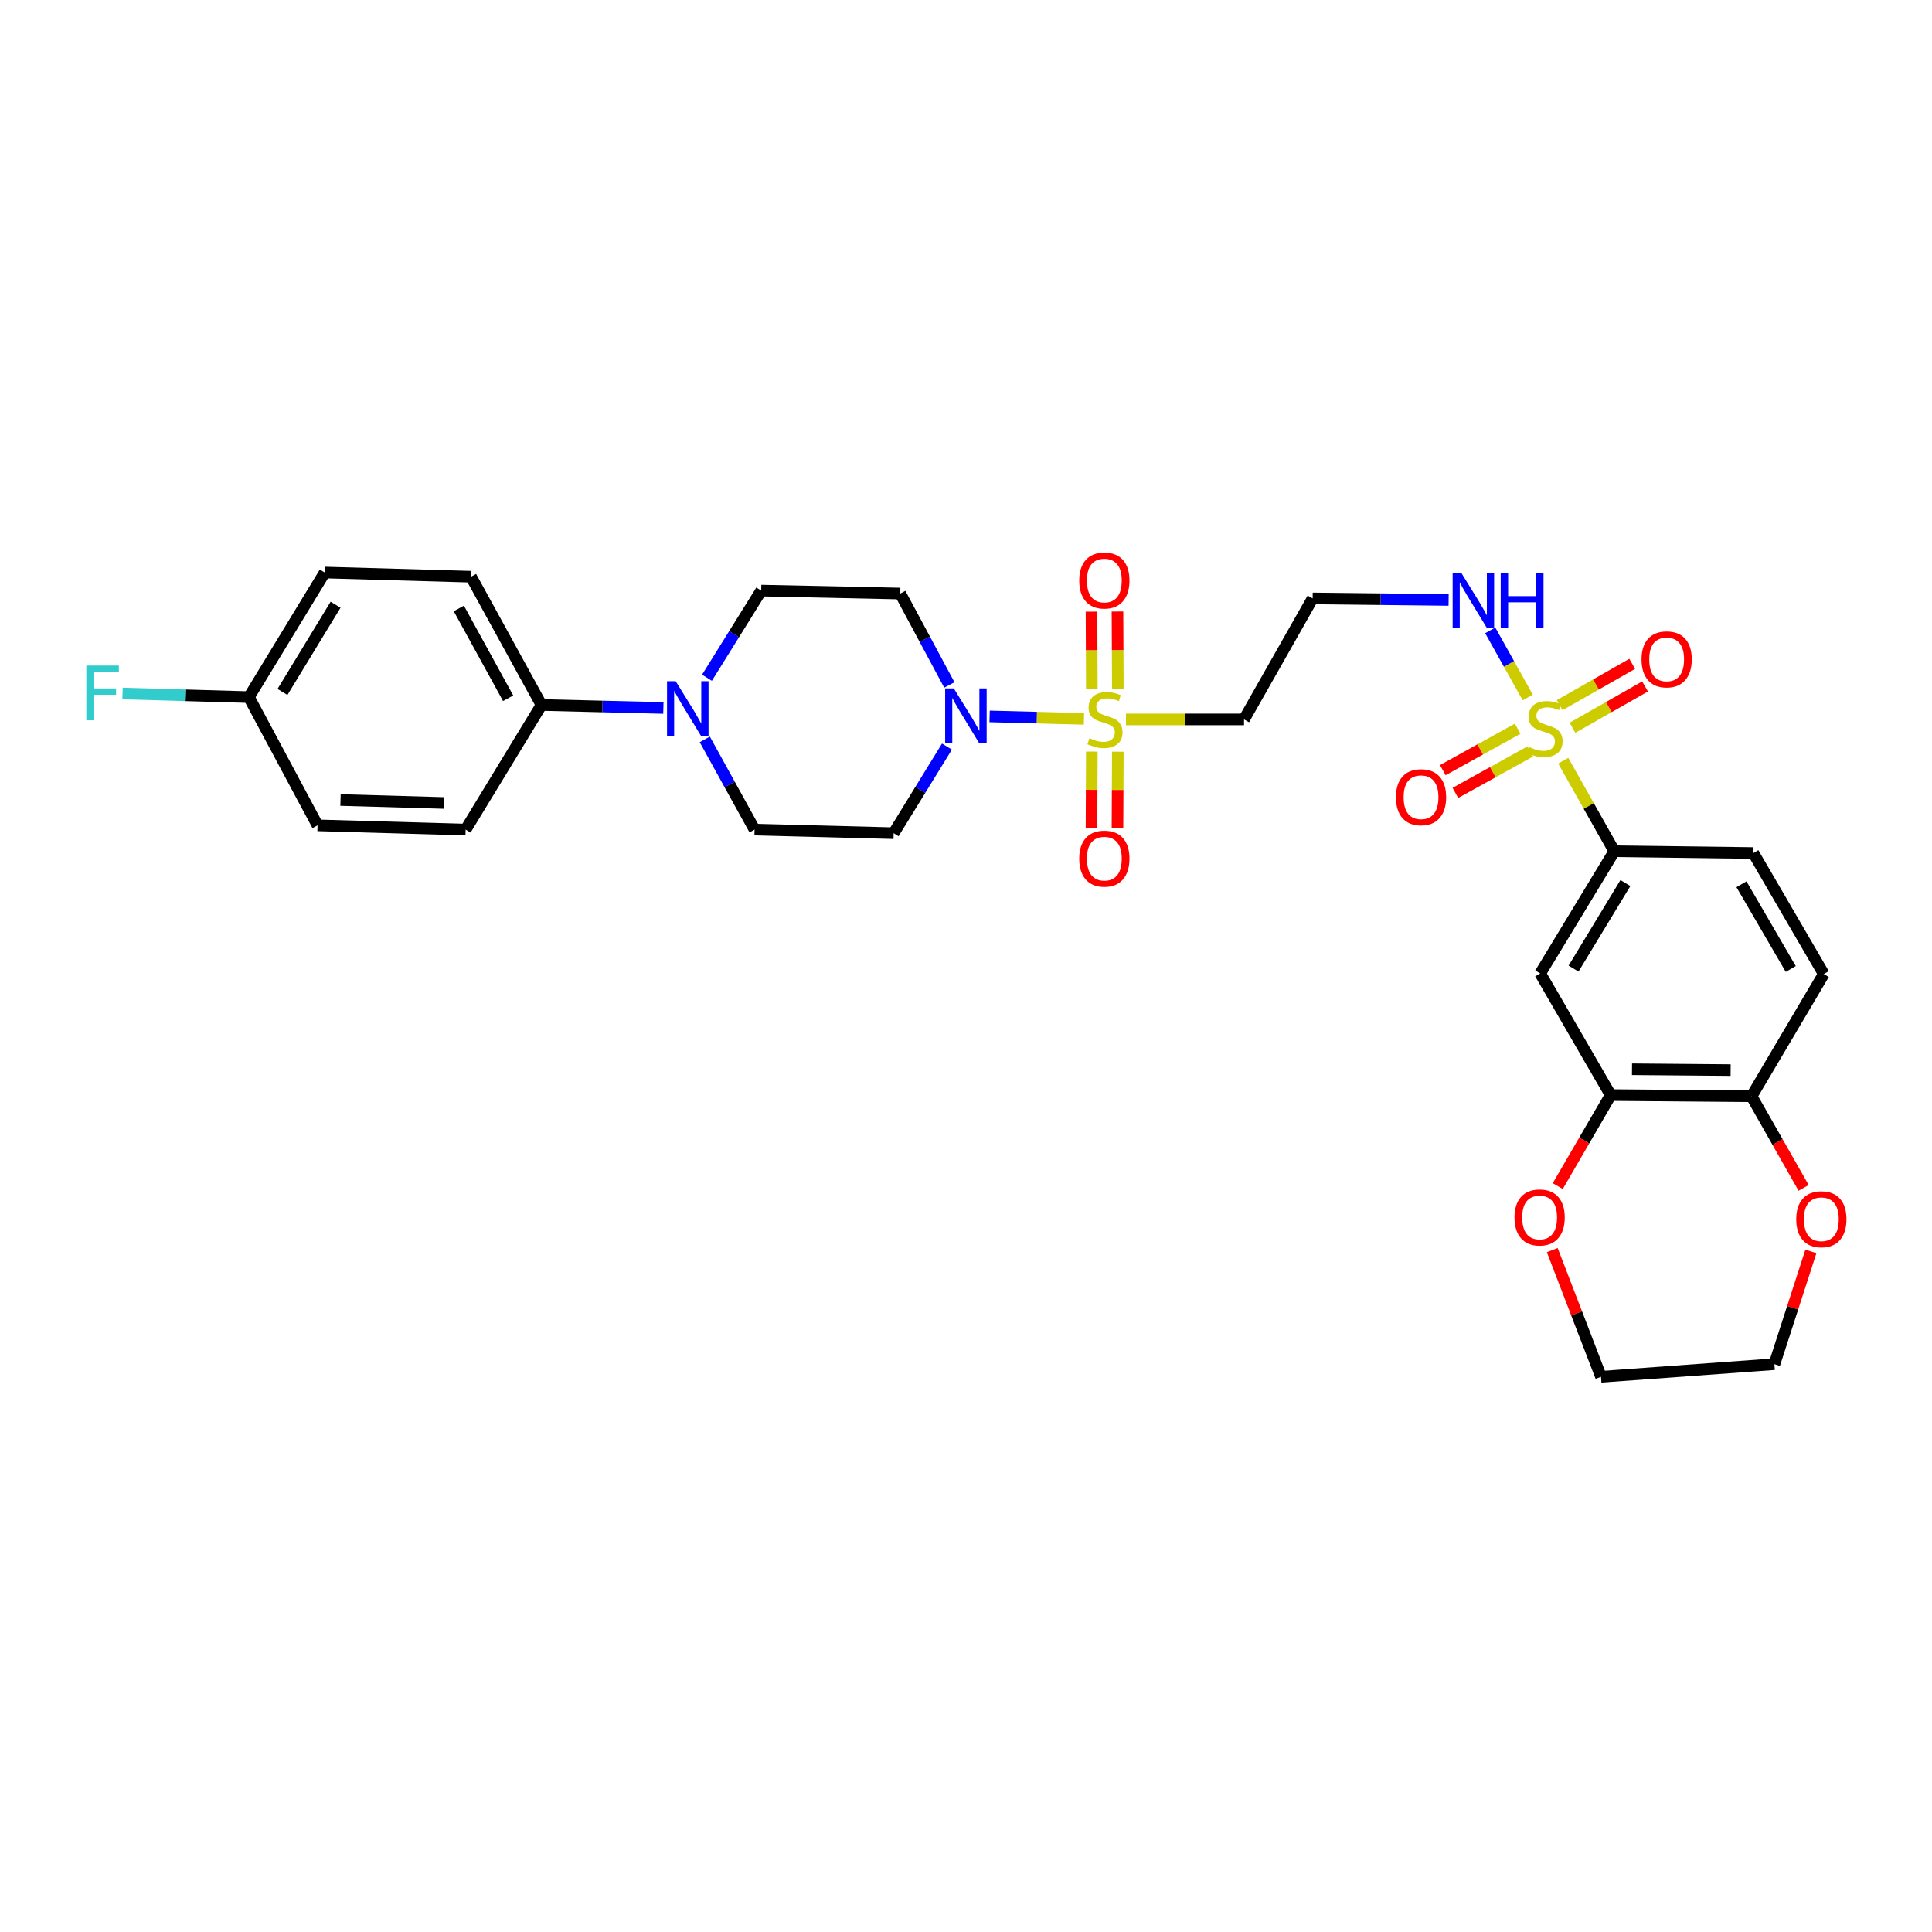 <?xml version='1.0' encoding='iso-8859-1'?>
<svg version='1.1' baseProfile='full'
              xmlns='http://www.w3.org/2000/svg'
                      xmlns:rdkit='http://www.rdkit.org/xml'
                      xmlns:xlink='http://www.w3.org/1999/xlink'
                  xml:space='preserve'
width='1000px' height='1000px' viewBox='0 0 1000 1000'>
<!-- END OF HEADER -->
<rect style='opacity:1.0;fill:#FFFFFF;stroke:none' width='1000' height='1000' x='0' y='0'> </rect>
<path class='bond-1' d='M 561.051,372.083 L 536.636,371.445' style='fill:none;fill-rule:evenodd;stroke:#CCCC00;stroke-width:6px;stroke-linecap:butt;stroke-linejoin:miter;stroke-opacity:1' />
<path class='bond-1' d='M 536.636,371.445 L 512.22,370.806' style='fill:none;fill-rule:evenodd;stroke:#0000FF;stroke-width:6px;stroke-linecap:butt;stroke-linejoin:miter;stroke-opacity:1' />
<path class='bond-6' d='M 582.811,372.368 L 613.361,372.368' style='fill:none;fill-rule:evenodd;stroke:#CCCC00;stroke-width:6px;stroke-linecap:butt;stroke-linejoin:miter;stroke-opacity:1' />
<path class='bond-6' d='M 613.361,372.368 L 643.911,372.368' style='fill:none;fill-rule:evenodd;stroke:#000000;stroke-width:6px;stroke-linecap:butt;stroke-linejoin:miter;stroke-opacity:1' />
<path class='bond-9' d='M 578.586,356.419 L 578.497,336.469' style='fill:none;fill-rule:evenodd;stroke:#CCCC00;stroke-width:6px;stroke-linecap:butt;stroke-linejoin:miter;stroke-opacity:1' />
<path class='bond-9' d='M 578.497,336.469 L 578.408,316.52' style='fill:none;fill-rule:evenodd;stroke:#FF0000;stroke-width:6px;stroke-linecap:butt;stroke-linejoin:miter;stroke-opacity:1' />
<path class='bond-9' d='M 565.134,356.479 L 565.045,336.529' style='fill:none;fill-rule:evenodd;stroke:#CCCC00;stroke-width:6px;stroke-linecap:butt;stroke-linejoin:miter;stroke-opacity:1' />
<path class='bond-9' d='M 565.045,336.529 L 564.956,316.58' style='fill:none;fill-rule:evenodd;stroke:#FF0000;stroke-width:6px;stroke-linecap:butt;stroke-linejoin:miter;stroke-opacity:1' />
<path class='bond-10' d='M 565.131,389.018 L 565.042,408.816' style='fill:none;fill-rule:evenodd;stroke:#CCCC00;stroke-width:6px;stroke-linecap:butt;stroke-linejoin:miter;stroke-opacity:1' />
<path class='bond-10' d='M 565.042,408.816 L 564.954,428.615' style='fill:none;fill-rule:evenodd;stroke:#FF0000;stroke-width:6px;stroke-linecap:butt;stroke-linejoin:miter;stroke-opacity:1' />
<path class='bond-10' d='M 578.583,389.078 L 578.495,408.876' style='fill:none;fill-rule:evenodd;stroke:#CCCC00;stroke-width:6px;stroke-linecap:butt;stroke-linejoin:miter;stroke-opacity:1' />
<path class='bond-10' d='M 578.495,408.876 L 578.406,428.675' style='fill:none;fill-rule:evenodd;stroke:#FF0000;stroke-width:6px;stroke-linecap:butt;stroke-linejoin:miter;stroke-opacity:1' />
<path class='bond-0' d='M 790.755,361.011 L 781.048,343.643' style='fill:none;fill-rule:evenodd;stroke:#CCCC00;stroke-width:6px;stroke-linecap:butt;stroke-linejoin:miter;stroke-opacity:1' />
<path class='bond-0' d='M 781.048,343.643 L 771.342,326.274' style='fill:none;fill-rule:evenodd;stroke:#0000FF;stroke-width:6px;stroke-linecap:butt;stroke-linejoin:miter;stroke-opacity:1' />
<path class='bond-2' d='M 809.126,393.736 L 822.339,417.17' style='fill:none;fill-rule:evenodd;stroke:#CCCC00;stroke-width:6px;stroke-linecap:butt;stroke-linejoin:miter;stroke-opacity:1' />
<path class='bond-2' d='M 822.339,417.17 L 835.552,440.603' style='fill:none;fill-rule:evenodd;stroke:#000000;stroke-width:6px;stroke-linecap:butt;stroke-linejoin:miter;stroke-opacity:1' />
<path class='bond-11' d='M 785.537,377.187 L 766.163,387.909' style='fill:none;fill-rule:evenodd;stroke:#CCCC00;stroke-width:6px;stroke-linecap:butt;stroke-linejoin:miter;stroke-opacity:1' />
<path class='bond-11' d='M 766.163,387.909 L 746.788,398.632' style='fill:none;fill-rule:evenodd;stroke:#FF0000;stroke-width:6px;stroke-linecap:butt;stroke-linejoin:miter;stroke-opacity:1' />
<path class='bond-11' d='M 792.051,388.957 L 772.677,399.68' style='fill:none;fill-rule:evenodd;stroke:#CCCC00;stroke-width:6px;stroke-linecap:butt;stroke-linejoin:miter;stroke-opacity:1' />
<path class='bond-11' d='M 772.677,399.68 L 753.303,410.402' style='fill:none;fill-rule:evenodd;stroke:#FF0000;stroke-width:6px;stroke-linecap:butt;stroke-linejoin:miter;stroke-opacity:1' />
<path class='bond-12' d='M 813.926,376.678 L 832.704,365.989' style='fill:none;fill-rule:evenodd;stroke:#CCCC00;stroke-width:6px;stroke-linecap:butt;stroke-linejoin:miter;stroke-opacity:1' />
<path class='bond-12' d='M 832.704,365.989 L 851.481,355.301' style='fill:none;fill-rule:evenodd;stroke:#FF0000;stroke-width:6px;stroke-linecap:butt;stroke-linejoin:miter;stroke-opacity:1' />
<path class='bond-12' d='M 807.271,364.987 L 826.049,354.298' style='fill:none;fill-rule:evenodd;stroke:#CCCC00;stroke-width:6px;stroke-linecap:butt;stroke-linejoin:miter;stroke-opacity:1' />
<path class='bond-12' d='M 826.049,354.298 L 844.827,343.609' style='fill:none;fill-rule:evenodd;stroke:#FF0000;stroke-width:6px;stroke-linecap:butt;stroke-linejoin:miter;stroke-opacity:1' />
<path class='bond-7' d='M 491.383,354.529 L 478.68,330.875' style='fill:none;fill-rule:evenodd;stroke:#0000FF;stroke-width:6px;stroke-linecap:butt;stroke-linejoin:miter;stroke-opacity:1' />
<path class='bond-7' d='M 478.68,330.875 L 465.976,307.22' style='fill:none;fill-rule:evenodd;stroke:#000000;stroke-width:6px;stroke-linecap:butt;stroke-linejoin:miter;stroke-opacity:1' />
<path class='bond-8' d='M 490.141,386.429 L 476.347,408.845' style='fill:none;fill-rule:evenodd;stroke:#0000FF;stroke-width:6px;stroke-linecap:butt;stroke-linejoin:miter;stroke-opacity:1' />
<path class='bond-8' d='M 476.347,408.845 L 462.553,431.261' style='fill:none;fill-rule:evenodd;stroke:#000000;stroke-width:6px;stroke-linecap:butt;stroke-linejoin:miter;stroke-opacity:1' />
<path class='bond-4' d='M 835.552,440.603 L 797.212,503.853' style='fill:none;fill-rule:evenodd;stroke:#000000;stroke-width:6px;stroke-linecap:butt;stroke-linejoin:miter;stroke-opacity:1' />
<path class='bond-4' d='M 841.305,457.064 L 814.467,501.339' style='fill:none;fill-rule:evenodd;stroke:#000000;stroke-width:6px;stroke-linecap:butt;stroke-linejoin:miter;stroke-opacity:1' />
<path class='bond-21' d='M 835.552,440.603 L 907.531,441.537' style='fill:none;fill-rule:evenodd;stroke:#000000;stroke-width:6px;stroke-linecap:butt;stroke-linejoin:miter;stroke-opacity:1' />
<path class='bond-3' d='M 364.795,382.704 L 377.681,406.052' style='fill:none;fill-rule:evenodd;stroke:#0000FF;stroke-width:6px;stroke-linecap:butt;stroke-linejoin:miter;stroke-opacity:1' />
<path class='bond-3' d='M 377.681,406.052 L 390.567,429.4' style='fill:none;fill-rule:evenodd;stroke:#000000;stroke-width:6px;stroke-linecap:butt;stroke-linejoin:miter;stroke-opacity:1' />
<path class='bond-14' d='M 343.36,366.445 L 311.815,365.67' style='fill:none;fill-rule:evenodd;stroke:#0000FF;stroke-width:6px;stroke-linecap:butt;stroke-linejoin:miter;stroke-opacity:1' />
<path class='bond-14' d='M 311.815,365.67 L 280.269,364.894' style='fill:none;fill-rule:evenodd;stroke:#000000;stroke-width:6px;stroke-linecap:butt;stroke-linejoin:miter;stroke-opacity:1' />
<path class='bond-31' d='M 365.924,350.797 L 379.961,328.242' style='fill:none;fill-rule:evenodd;stroke:#0000FF;stroke-width:6px;stroke-linecap:butt;stroke-linejoin:miter;stroke-opacity:1' />
<path class='bond-31' d='M 379.961,328.242 L 393.997,305.688' style='fill:none;fill-rule:evenodd;stroke:#000000;stroke-width:6px;stroke-linecap:butt;stroke-linejoin:miter;stroke-opacity:1' />
<path class='bond-5' d='M 797.212,503.853 L 833.668,566.804' style='fill:none;fill-rule:evenodd;stroke:#000000;stroke-width:6px;stroke-linecap:butt;stroke-linejoin:miter;stroke-opacity:1' />
<path class='bond-18' d='M 833.668,566.804 L 819.979,590.362' style='fill:none;fill-rule:evenodd;stroke:#000000;stroke-width:6px;stroke-linecap:butt;stroke-linejoin:miter;stroke-opacity:1' />
<path class='bond-18' d='M 819.979,590.362 L 806.289,613.92' style='fill:none;fill-rule:evenodd;stroke:#FF0000;stroke-width:6px;stroke-linecap:butt;stroke-linejoin:miter;stroke-opacity:1' />
<path class='bond-33' d='M 833.668,566.804 L 906.597,567.425' style='fill:none;fill-rule:evenodd;stroke:#000000;stroke-width:6px;stroke-linecap:butt;stroke-linejoin:miter;stroke-opacity:1' />
<path class='bond-33' d='M 844.722,553.445 L 895.772,553.879' style='fill:none;fill-rule:evenodd;stroke:#000000;stroke-width:6px;stroke-linecap:butt;stroke-linejoin:miter;stroke-opacity:1' />
<path class='bond-20' d='M 643.911,372.368 L 679.426,309.738' style='fill:none;fill-rule:evenodd;stroke:#000000;stroke-width:6px;stroke-linecap:butt;stroke-linejoin:miter;stroke-opacity:1' />
<path class='bond-17' d='M 465.976,307.22 L 393.997,305.688' style='fill:none;fill-rule:evenodd;stroke:#000000;stroke-width:6px;stroke-linecap:butt;stroke-linejoin:miter;stroke-opacity:1' />
<path class='bond-16' d='M 462.553,431.261 L 390.567,429.4' style='fill:none;fill-rule:evenodd;stroke:#000000;stroke-width:6px;stroke-linecap:butt;stroke-linejoin:miter;stroke-opacity:1' />
<path class='bond-13' d='M 749.803,310.529 L 714.614,310.133' style='fill:none;fill-rule:evenodd;stroke:#0000FF;stroke-width:6px;stroke-linecap:butt;stroke-linejoin:miter;stroke-opacity:1' />
<path class='bond-13' d='M 714.614,310.133 L 679.426,309.738' style='fill:none;fill-rule:evenodd;stroke:#000000;stroke-width:6px;stroke-linecap:butt;stroke-linejoin:miter;stroke-opacity:1' />
<path class='bond-23' d='M 280.269,364.894 L 243.813,298.505' style='fill:none;fill-rule:evenodd;stroke:#000000;stroke-width:6px;stroke-linecap:butt;stroke-linejoin:miter;stroke-opacity:1' />
<path class='bond-23' d='M 263.009,361.411 L 237.489,314.939' style='fill:none;fill-rule:evenodd;stroke:#000000;stroke-width:6px;stroke-linecap:butt;stroke-linejoin:miter;stroke-opacity:1' />
<path class='bond-24' d='M 280.269,364.894 L 241.01,429.4' style='fill:none;fill-rule:evenodd;stroke:#000000;stroke-width:6px;stroke-linecap:butt;stroke-linejoin:miter;stroke-opacity:1' />
<path class='bond-15' d='M 906.597,567.425 L 943.988,504.16' style='fill:none;fill-rule:evenodd;stroke:#000000;stroke-width:6px;stroke-linecap:butt;stroke-linejoin:miter;stroke-opacity:1' />
<path class='bond-19' d='M 906.597,567.425 L 920.075,591.136' style='fill:none;fill-rule:evenodd;stroke:#000000;stroke-width:6px;stroke-linecap:butt;stroke-linejoin:miter;stroke-opacity:1' />
<path class='bond-19' d='M 920.075,591.136 L 933.553,614.848' style='fill:none;fill-rule:evenodd;stroke:#FF0000;stroke-width:6px;stroke-linecap:butt;stroke-linejoin:miter;stroke-opacity:1' />
<path class='bond-29' d='M 803.438,647.041 L 816.061,679.832' style='fill:none;fill-rule:evenodd;stroke:#FF0000;stroke-width:6px;stroke-linecap:butt;stroke-linejoin:miter;stroke-opacity:1' />
<path class='bond-29' d='M 816.061,679.832 L 828.683,712.624' style='fill:none;fill-rule:evenodd;stroke:#000000;stroke-width:6px;stroke-linecap:butt;stroke-linejoin:miter;stroke-opacity:1' />
<path class='bond-30' d='M 937.317,647.73 L 927.872,676.914' style='fill:none;fill-rule:evenodd;stroke:#FF0000;stroke-width:6px;stroke-linecap:butt;stroke-linejoin:miter;stroke-opacity:1' />
<path class='bond-30' d='M 927.872,676.914 L 918.428,706.099' style='fill:none;fill-rule:evenodd;stroke:#000000;stroke-width:6px;stroke-linecap:butt;stroke-linejoin:miter;stroke-opacity:1' />
<path class='bond-22' d='M 907.531,441.537 L 943.988,504.16' style='fill:none;fill-rule:evenodd;stroke:#000000;stroke-width:6px;stroke-linecap:butt;stroke-linejoin:miter;stroke-opacity:1' />
<path class='bond-22' d='M 901.374,457.699 L 926.893,501.535' style='fill:none;fill-rule:evenodd;stroke:#000000;stroke-width:6px;stroke-linecap:butt;stroke-linejoin:miter;stroke-opacity:1' />
<path class='bond-27' d='M 243.813,298.505 L 168.089,296.338' style='fill:none;fill-rule:evenodd;stroke:#000000;stroke-width:6px;stroke-linecap:butt;stroke-linejoin:miter;stroke-opacity:1' />
<path class='bond-26' d='M 241.01,429.4 L 164.36,427.195' style='fill:none;fill-rule:evenodd;stroke:#000000;stroke-width:6px;stroke-linecap:butt;stroke-linejoin:miter;stroke-opacity:1' />
<path class='bond-26' d='M 229.899,415.622 L 176.244,414.079' style='fill:none;fill-rule:evenodd;stroke:#000000;stroke-width:6px;stroke-linecap:butt;stroke-linejoin:miter;stroke-opacity:1' />
<path class='bond-25' d='M 128.83,360.829 L 164.36,427.195' style='fill:none;fill-rule:evenodd;stroke:#000000;stroke-width:6px;stroke-linecap:butt;stroke-linejoin:miter;stroke-opacity:1' />
<path class='bond-28' d='M 128.83,360.829 L 96.125,359.889' style='fill:none;fill-rule:evenodd;stroke:#000000;stroke-width:6px;stroke-linecap:butt;stroke-linejoin:miter;stroke-opacity:1' />
<path class='bond-28' d='M 96.125,359.889 L 63.42,358.95' style='fill:none;fill-rule:evenodd;stroke:#33CCCC;stroke-width:6px;stroke-linecap:butt;stroke-linejoin:miter;stroke-opacity:1' />
<path class='bond-32' d='M 128.83,360.829 L 168.089,296.338' style='fill:none;fill-rule:evenodd;stroke:#000000;stroke-width:6px;stroke-linecap:butt;stroke-linejoin:miter;stroke-opacity:1' />
<path class='bond-32' d='M 146.209,358.15 L 173.691,313.007' style='fill:none;fill-rule:evenodd;stroke:#000000;stroke-width:6px;stroke-linecap:butt;stroke-linejoin:miter;stroke-opacity:1' />
<path class='bond-34' d='M 828.683,712.624 L 918.428,706.099' style='fill:none;fill-rule:evenodd;stroke:#000000;stroke-width:6px;stroke-linecap:butt;stroke-linejoin:miter;stroke-opacity:1' />
<path  class='atom-0' d='M 563.931 382.088
Q 564.251 382.208, 565.571 382.768
Q 566.891 383.328, 568.331 383.688
Q 569.811 384.008, 571.251 384.008
Q 573.931 384.008, 575.491 382.728
Q 577.051 381.408, 577.051 379.128
Q 577.051 377.568, 576.251 376.608
Q 575.491 375.648, 574.291 375.128
Q 573.091 374.608, 571.091 374.008
Q 568.571 373.248, 567.051 372.528
Q 565.571 371.808, 564.491 370.288
Q 563.451 368.768, 563.451 366.208
Q 563.451 362.648, 565.851 360.448
Q 568.291 358.248, 573.091 358.248
Q 576.371 358.248, 580.091 359.808
L 579.171 362.888
Q 575.771 361.488, 573.211 361.488
Q 570.451 361.488, 568.931 362.648
Q 567.411 363.768, 567.451 365.728
Q 567.451 367.248, 568.211 368.168
Q 569.011 369.088, 570.131 369.608
Q 571.291 370.128, 573.211 370.728
Q 575.771 371.528, 577.291 372.328
Q 578.811 373.128, 579.891 374.768
Q 581.011 376.368, 581.011 379.128
Q 581.011 383.048, 578.371 385.168
Q 575.771 387.248, 571.411 387.248
Q 568.891 387.248, 566.971 386.688
Q 565.091 386.168, 562.851 385.248
L 563.931 382.088
' fill='#CCCC00'/>
<path  class='atom-1' d='M 791.708 386.752
Q 792.028 386.872, 793.348 387.432
Q 794.668 387.992, 796.108 388.352
Q 797.588 388.672, 799.028 388.672
Q 801.708 388.672, 803.268 387.392
Q 804.828 386.072, 804.828 383.792
Q 804.828 382.232, 804.028 381.272
Q 803.268 380.312, 802.068 379.792
Q 800.868 379.272, 798.868 378.672
Q 796.348 377.912, 794.828 377.192
Q 793.348 376.472, 792.268 374.952
Q 791.228 373.432, 791.228 370.872
Q 791.228 367.312, 793.628 365.112
Q 796.068 362.912, 800.868 362.912
Q 804.148 362.912, 807.868 364.472
L 806.948 367.552
Q 803.548 366.152, 800.988 366.152
Q 798.228 366.152, 796.708 367.312
Q 795.188 368.432, 795.228 370.392
Q 795.228 371.912, 795.988 372.832
Q 796.788 373.752, 797.908 374.272
Q 799.068 374.792, 800.988 375.392
Q 803.548 376.192, 805.068 376.992
Q 806.588 377.792, 807.668 379.432
Q 808.788 381.032, 808.788 383.792
Q 808.788 387.712, 806.148 389.832
Q 803.548 391.912, 799.188 391.912
Q 796.668 391.912, 794.748 391.352
Q 792.868 390.832, 790.628 389.912
L 791.708 386.752
' fill='#CCCC00'/>
<path  class='atom-2' d='M 493.692 356.325
L 502.972 371.325
Q 503.892 372.805, 505.372 375.485
Q 506.852 378.165, 506.932 378.325
L 506.932 356.325
L 510.692 356.325
L 510.692 384.645
L 506.812 384.645
L 496.852 368.245
Q 495.692 366.325, 494.452 364.125
Q 493.252 361.925, 492.892 361.245
L 492.892 384.645
L 489.212 384.645
L 489.212 356.325
L 493.692 356.325
' fill='#0000FF'/>
<path  class='atom-4' d='M 349.733 352.595
L 359.013 367.595
Q 359.933 369.075, 361.413 371.755
Q 362.893 374.435, 362.973 374.595
L 362.973 352.595
L 366.733 352.595
L 366.733 380.915
L 362.853 380.915
L 352.893 364.515
Q 351.733 362.595, 350.493 360.395
Q 349.293 358.195, 348.933 357.515
L 348.933 380.915
L 345.253 380.915
L 345.253 352.595
L 349.733 352.595
' fill='#0000FF'/>
<path  class='atom-10' d='M 558.61 300.469
Q 558.61 293.669, 561.97 289.869
Q 565.33 286.069, 571.61 286.069
Q 577.89 286.069, 581.25 289.869
Q 584.61 293.669, 584.61 300.469
Q 584.61 307.349, 581.21 311.269
Q 577.81 315.149, 571.61 315.149
Q 565.37 315.149, 561.97 311.269
Q 558.61 307.389, 558.61 300.469
M 571.61 311.949
Q 575.93 311.949, 578.25 309.069
Q 580.61 306.149, 580.61 300.469
Q 580.61 294.909, 578.25 292.109
Q 575.93 289.269, 571.61 289.269
Q 567.29 289.269, 564.93 292.069
Q 562.61 294.869, 562.61 300.469
Q 562.61 306.189, 564.93 309.069
Q 567.29 311.949, 571.61 311.949
' fill='#FF0000'/>
<path  class='atom-11' d='M 558.61 444.427
Q 558.61 437.627, 561.97 433.827
Q 565.33 430.027, 571.61 430.027
Q 577.89 430.027, 581.25 433.827
Q 584.61 437.627, 584.61 444.427
Q 584.61 451.307, 581.21 455.227
Q 577.81 459.107, 571.61 459.107
Q 565.37 459.107, 561.97 455.227
Q 558.61 451.347, 558.61 444.427
M 571.61 455.907
Q 575.93 455.907, 578.25 453.027
Q 580.61 450.107, 580.61 444.427
Q 580.61 438.867, 578.25 436.067
Q 575.93 433.227, 571.61 433.227
Q 567.29 433.227, 564.93 436.027
Q 562.61 438.827, 562.61 444.427
Q 562.61 450.147, 564.93 453.027
Q 567.29 455.907, 571.61 455.907
' fill='#FF0000'/>
<path  class='atom-12' d='M 722.523 412.634
Q 722.523 405.834, 725.883 402.034
Q 729.243 398.234, 735.523 398.234
Q 741.803 398.234, 745.163 402.034
Q 748.523 405.834, 748.523 412.634
Q 748.523 419.514, 745.123 423.434
Q 741.723 427.314, 735.523 427.314
Q 729.283 427.314, 725.883 423.434
Q 722.523 419.554, 722.523 412.634
M 735.523 424.114
Q 739.843 424.114, 742.163 421.234
Q 744.523 418.314, 744.523 412.634
Q 744.523 407.074, 742.163 404.274
Q 739.843 401.434, 735.523 401.434
Q 731.203 401.434, 728.843 404.234
Q 726.523 407.034, 726.523 412.634
Q 726.523 418.354, 728.843 421.234
Q 731.203 424.114, 735.523 424.114
' fill='#FF0000'/>
<path  class='atom-13' d='M 849.651 341.283
Q 849.651 334.483, 853.011 330.683
Q 856.371 326.883, 862.651 326.883
Q 868.931 326.883, 872.291 330.683
Q 875.651 334.483, 875.651 341.283
Q 875.651 348.163, 872.251 352.083
Q 868.851 355.963, 862.651 355.963
Q 856.411 355.963, 853.011 352.083
Q 849.651 348.203, 849.651 341.283
M 862.651 352.763
Q 866.971 352.763, 869.291 349.883
Q 871.651 346.963, 871.651 341.283
Q 871.651 335.723, 869.291 332.923
Q 866.971 330.083, 862.651 330.083
Q 858.331 330.083, 855.971 332.883
Q 853.651 335.683, 853.651 341.283
Q 853.651 347.003, 855.971 349.883
Q 858.331 352.763, 862.651 352.763
' fill='#FF0000'/>
<path  class='atom-14' d='M 756.363 296.513
L 765.643 311.513
Q 766.563 312.993, 768.043 315.673
Q 769.523 318.353, 769.603 318.513
L 769.603 296.513
L 773.363 296.513
L 773.363 324.833
L 769.483 324.833
L 759.523 308.433
Q 758.363 306.513, 757.123 304.313
Q 755.923 302.113, 755.563 301.433
L 755.563 324.833
L 751.883 324.833
L 751.883 296.513
L 756.363 296.513
' fill='#0000FF'/>
<path  class='atom-14' d='M 776.763 296.513
L 780.603 296.513
L 780.603 308.553
L 795.083 308.553
L 795.083 296.513
L 798.923 296.513
L 798.923 324.833
L 795.083 324.833
L 795.083 311.753
L 780.603 311.753
L 780.603 324.833
L 776.763 324.833
L 776.763 296.513
' fill='#0000FF'/>
<path  class='atom-19' d='M 783.905 630.149
Q 783.905 623.349, 787.265 619.549
Q 790.625 615.749, 796.905 615.749
Q 803.185 615.749, 806.545 619.549
Q 809.905 623.349, 809.905 630.149
Q 809.905 637.029, 806.505 640.949
Q 803.105 644.829, 796.905 644.829
Q 790.665 644.829, 787.265 640.949
Q 783.905 637.069, 783.905 630.149
M 796.905 641.629
Q 801.225 641.629, 803.545 638.749
Q 805.905 635.829, 805.905 630.149
Q 805.905 624.589, 803.545 621.789
Q 801.225 618.949, 796.905 618.949
Q 792.585 618.949, 790.225 621.749
Q 787.905 624.549, 787.905 630.149
Q 787.905 635.869, 790.225 638.749
Q 792.585 641.629, 796.905 641.629
' fill='#FF0000'/>
<path  class='atom-20' d='M 929.732 631.076
Q 929.732 624.276, 933.092 620.476
Q 936.452 616.676, 942.732 616.676
Q 949.012 616.676, 952.372 620.476
Q 955.732 624.276, 955.732 631.076
Q 955.732 637.956, 952.332 641.876
Q 948.932 645.756, 942.732 645.756
Q 936.492 645.756, 933.092 641.876
Q 929.732 637.996, 929.732 631.076
M 942.732 642.556
Q 947.052 642.556, 949.372 639.676
Q 951.732 636.756, 951.732 631.076
Q 951.732 625.516, 949.372 622.716
Q 947.052 619.876, 942.732 619.876
Q 938.412 619.876, 936.052 622.676
Q 933.732 625.476, 933.732 631.076
Q 933.732 636.796, 936.052 639.676
Q 938.412 642.556, 942.732 642.556
' fill='#FF0000'/>
<path  class='atom-29' d='M 44.686 344.494
L 61.526 344.494
L 61.526 347.734
L 48.486 347.734
L 48.486 356.334
L 60.086 356.334
L 60.086 359.614
L 48.486 359.614
L 48.486 372.814
L 44.686 372.814
L 44.686 344.494
' fill='#33CCCC'/>
</svg>
